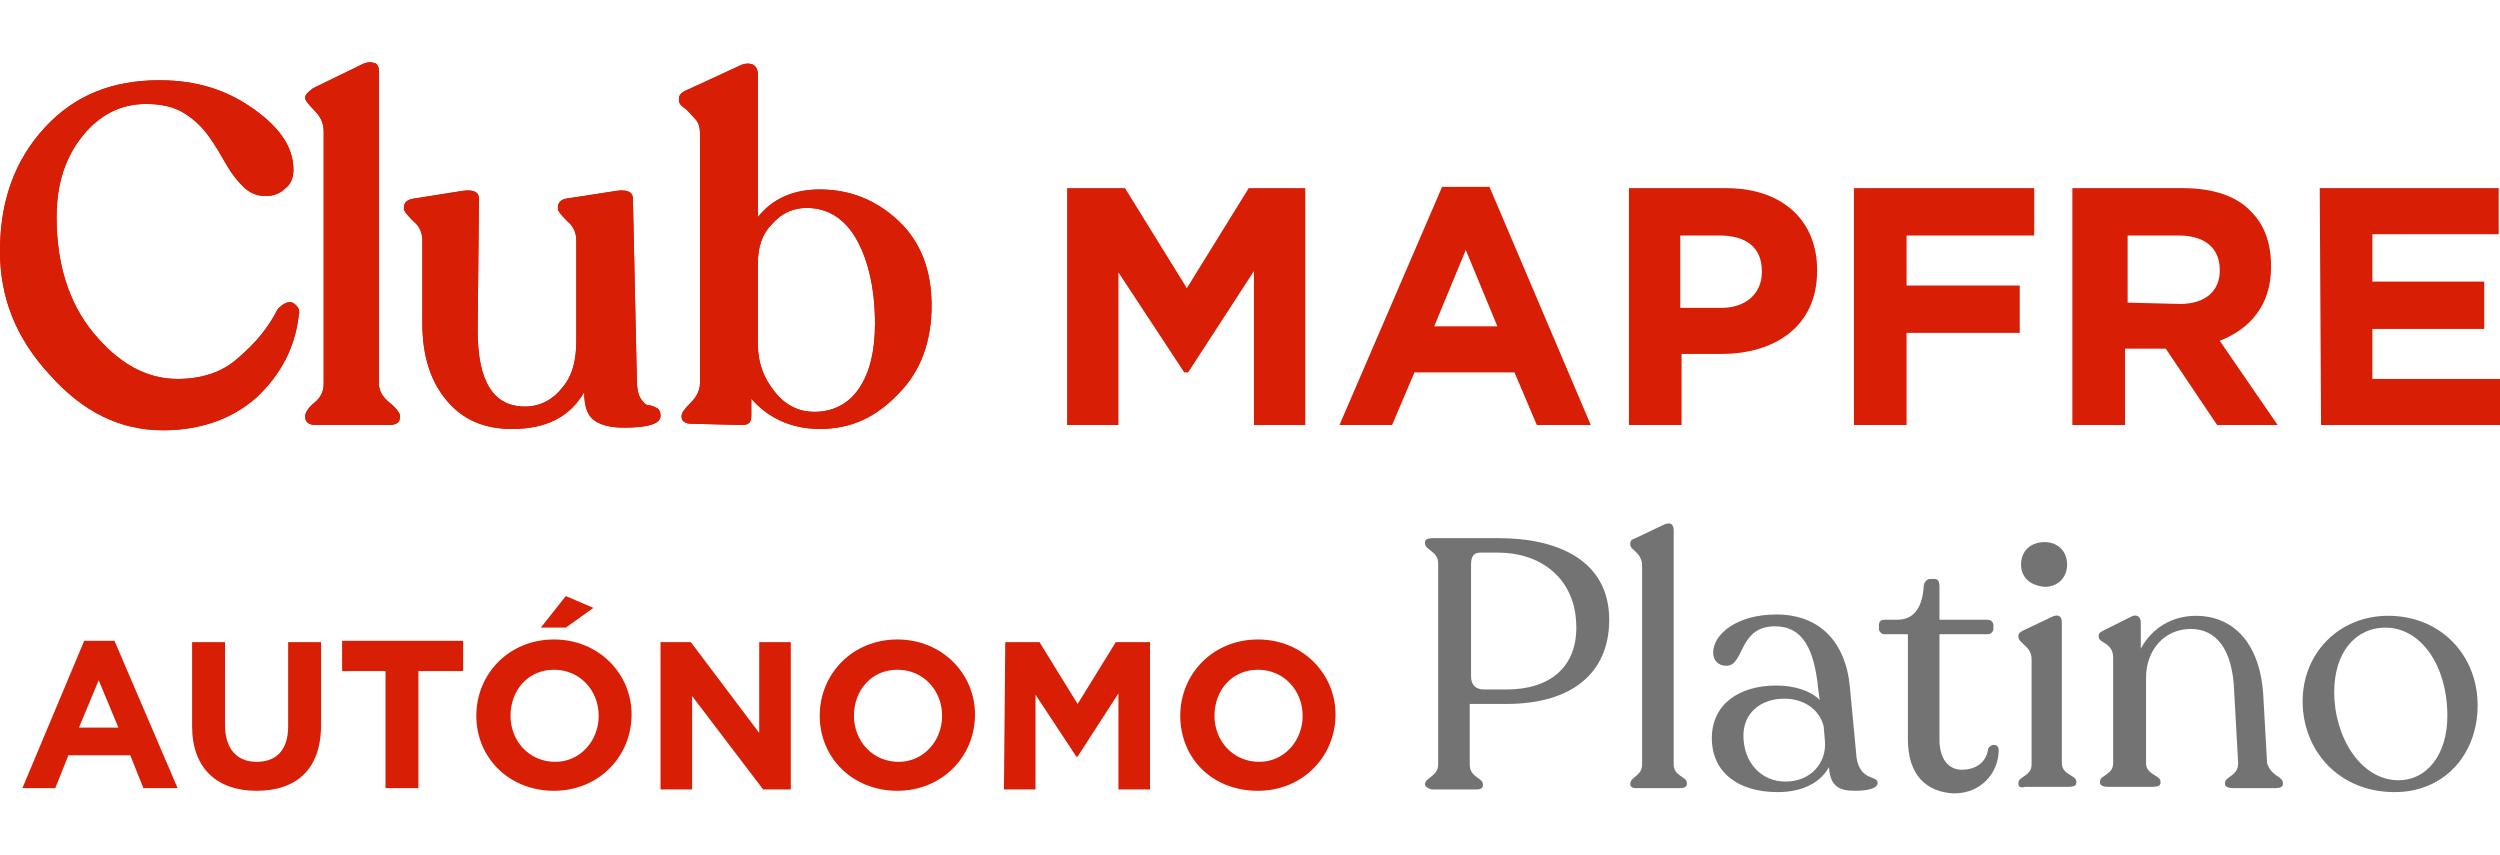<?xml version="1.0" encoding="UTF-8"?> <svg xmlns="http://www.w3.org/2000/svg" xmlns:xlink="http://www.w3.org/1999/xlink" version="1.1" id="Capa_1" x="0px" y="0px" width="190px" height="65px" viewBox="0 0 190 65" style="enable-background:new 0 0 190 65;" xml:space="preserve"> <style type="text/css"> .st0{fill:#D81E05;} .st1{fill:#737373;} </style> <g> <g> <g> <g> <g> <g> <path class="st0" d="M12.4,32.7c-3.3,0-6.1-1.4-8.6-4.2C1.2,25.7,0,22.6,0,19.1c0-3.8,1.1-6.9,3.4-9.4s5.2-3.6,8.7-3.6 c2.8,0,5.1,0.7,7.2,2.2s3,3,3,4.6c0,0.6-0.2,1.1-0.6,1.4c-0.4,0.4-0.9,0.6-1.5,0.6c-0.6,0-1.2-0.2-1.7-0.7 c-0.5-0.5-0.9-1-1.3-1.7c-0.4-0.7-0.8-1.4-1.3-2.1c-0.5-0.7-1.1-1.3-1.9-1.8c-0.8-0.5-1.8-0.7-2.9-0.7c-1.9,0-3.5,0.8-4.8,2.4 s-2,3.6-2,6.2c0,3.5,0.9,6.5,2.8,8.8s4,3.5,6.4,3.5c1.8,0,3.4-0.5,4.6-1.6c1.3-1.1,2.3-2.3,3-3.7c0.2-0.2,0.4-0.4,0.7-0.5 c0.3-0.1,0.5,0,0.7,0.2c0.2,0.2,0.3,0.4,0.2,0.8c-0.3,2.5-1.4,4.5-3.2,6.2C17.7,31.8,15.3,32.7,12.4,32.7"></path> </g> <g> <path class="st0" d="M24,32.3c-0.5,0-0.8-0.2-0.8-0.6v-0.1c0-0.2,0.2-0.6,0.7-1c0.5-0.4,0.7-0.9,0.7-1.4V10 c0-0.6-0.2-1.1-0.7-1.6c-0.5-0.5-0.7-0.8-0.7-0.9V7.4c0-0.2,0.2-0.4,0.6-0.7l3.7-1.8c0.4-0.2,0.7-0.2,1-0.1 c0.2,0.1,0.3,0.3,0.3,0.6v23.8c0,0.5,0.3,1,0.8,1.4c0.5,0.4,0.8,0.8,0.8,1v0.1c0,0.4-0.3,0.6-0.8,0.6L24,32.3L24,32.3z"></path> </g> <g> <path class="st0" d="M48.4,28.9c0,0.6,0.1,1.1,0.3,1.4c0.2,0.3,0.4,0.5,0.6,0.5c0.2,0,0.4,0.1,0.6,0.2 c0.2,0.1,0.3,0.3,0.3,0.6c0,0.6-0.9,0.9-2.8,0.9c-1,0-1.8-0.2-2.3-0.6c-0.5-0.4-0.7-1.1-0.7-2.1c-1.1,1.9-2.9,2.8-5.5,2.8 c-2.1,0-3.7-0.7-4.9-2.1c-1.2-1.4-1.9-3.3-1.9-5.9v-6.3c0-0.6-0.2-1.1-0.7-1.5c-0.5-0.5-0.7-0.8-0.7-0.9v-0.1 c0-0.4,0.2-0.6,0.7-0.7l3.8-0.6c0.8-0.1,1.2,0.1,1.2,0.6l-0.1,10c0,3.9,1.2,5.8,3.6,5.8c1.1,0,2.1-0.5,2.8-1.4 c0.8-0.9,1.1-2.1,1.1-3.6v-7.6c0-0.6-0.2-1.1-0.7-1.5c-0.5-0.5-0.7-0.8-0.7-0.9v-0.1c0-0.4,0.2-0.6,0.6-0.7l3.9-0.6 c0.8-0.1,1.2,0.1,1.2,0.6L48.4,28.9L48.4,28.9z"></path> </g> <g> <g> <path class="st0" d="M62.3,14.4c2.3,0,4.3,0.8,6,2.4c1.7,1.6,2.5,3.8,2.5,6.4c0,2.7-0.8,5-2.5,6.7c-1.7,1.8-3.6,2.7-6,2.7 c-2.1,0-3.9-0.8-5.2-2.3l0,1.3c0,0.5-0.2,0.7-0.7,0.7l-3.9-0.1c-0.4,0-0.7-0.2-0.7-0.5v-0.1c0-0.2,0.2-0.5,0.7-1 c0.5-0.5,0.7-1,0.7-1.5V10.1c0-0.4-0.1-0.8-0.4-1.1c-0.3-0.3-0.5-0.6-0.8-0.8c-0.3-0.2-0.4-0.4-0.4-0.6V7.5 c0-0.3,0.2-0.5,0.7-0.7L56.2,5c0.4-0.2,0.7-0.2,1-0.1c0.2,0.1,0.4,0.3,0.4,0.8v10.8C58.7,15.1,60.3,14.4,62.3,14.4 M61.9,31.3c1.4,0,2.6-0.6,3.4-1.8c0.8-1.2,1.2-2.8,1.2-4.9c0-2.6-0.5-4.8-1.4-6.4s-2.2-2.4-3.8-2.4c-1,0-1.9,0.4-2.6,1.2 c-0.8,0.8-1.1,1.8-1.1,3v6.2c0,1.3,0.4,2.5,1.3,3.6C59.7,30.8,60.7,31.3,61.9,31.3"></path> </g> </g> <g> <path class="st0" d="M12.4,32.7c-3.3,0-6.1-1.4-8.6-4.2C1.2,25.7,0,22.6,0,19.1c0-3.8,1.1-6.9,3.4-9.4s5.2-3.6,8.7-3.6 c2.8,0,5.1,0.7,7.2,2.2s3,3,3,4.6c0,0.6-0.2,1.1-0.6,1.4c-0.4,0.4-0.9,0.6-1.5,0.6c-0.6,0-1.2-0.2-1.7-0.7 c-0.5-0.5-0.9-1-1.3-1.7c-0.4-0.7-0.8-1.4-1.3-2.1c-0.5-0.7-1.1-1.3-1.9-1.8c-0.8-0.5-1.8-0.7-2.9-0.7c-1.9,0-3.5,0.8-4.8,2.4 s-2,3.6-2,6.2c0,3.5,0.9,6.5,2.8,8.8s4,3.5,6.4,3.5c1.8,0,3.4-0.5,4.6-1.6c1.3-1.1,2.3-2.3,3-3.7c0.2-0.2,0.4-0.4,0.7-0.5 c0.3-0.1,0.5,0,0.7,0.2c0.2,0.2,0.3,0.4,0.2,0.8c-0.3,2.5-1.4,4.5-3.2,6.2C17.7,31.8,15.3,32.7,12.4,32.7"></path> </g> <g> <path class="st0" d="M24,32.3c-0.5,0-0.8-0.2-0.8-0.6v-0.1c0-0.2,0.2-0.6,0.7-1c0.5-0.4,0.7-0.9,0.7-1.4V10 c0-0.6-0.2-1.1-0.7-1.6c-0.5-0.5-0.7-0.8-0.7-0.9V7.4c0-0.2,0.2-0.4,0.6-0.7l3.7-1.8c0.4-0.2,0.7-0.2,1-0.1 c0.2,0.1,0.3,0.3,0.3,0.6v23.8c0,0.5,0.3,1,0.8,1.4c0.5,0.4,0.8,0.8,0.8,1v0.1c0,0.4-0.3,0.6-0.8,0.6L24,32.3L24,32.3z"></path> </g> <g> <path class="st0" d="M48.4,28.9c0,0.6,0.1,1.1,0.3,1.4c0.2,0.3,0.4,0.5,0.6,0.5c0.2,0,0.4,0.1,0.6,0.2 c0.2,0.1,0.3,0.3,0.3,0.6c0,0.6-0.9,0.9-2.8,0.9c-1,0-1.8-0.2-2.3-0.6c-0.5-0.4-0.7-1.1-0.7-2.1c-1.1,1.9-2.9,2.8-5.5,2.8 c-2.1,0-3.7-0.7-4.9-2.1c-1.2-1.4-1.9-3.3-1.9-5.9v-6.3c0-0.6-0.2-1.1-0.7-1.5c-0.5-0.5-0.7-0.8-0.7-0.9v-0.1 c0-0.4,0.2-0.6,0.7-0.7l3.8-0.6c0.8-0.1,1.2,0.1,1.2,0.6l-0.1,10c0,3.9,1.2,5.8,3.6,5.8c1.1,0,2.1-0.5,2.8-1.4 c0.8-0.9,1.1-2.1,1.1-3.6v-7.6c0-0.6-0.2-1.1-0.7-1.5c-0.5-0.5-0.7-0.8-0.7-0.9v-0.1c0-0.4,0.2-0.6,0.6-0.7l3.9-0.6 c0.8-0.1,1.2,0.1,1.2,0.6L48.4,28.9L48.4,28.9z"></path> </g> <g> <g> <path class="st0" d="M62.3,14.4c2.3,0,4.3,0.8,6,2.4c1.7,1.6,2.5,3.8,2.5,6.4c0,2.7-0.8,5-2.5,6.7c-1.7,1.8-3.6,2.7-6,2.7 c-2.1,0-3.9-0.8-5.2-2.3l0,1.3c0,0.5-0.2,0.7-0.7,0.7l-3.9-0.1c-0.4,0-0.7-0.2-0.7-0.5v-0.1c0-0.2,0.2-0.5,0.7-1 c0.5-0.5,0.7-1,0.7-1.5V10.1c0-0.4-0.1-0.8-0.4-1.1c-0.3-0.3-0.5-0.6-0.8-0.8c-0.3-0.2-0.4-0.4-0.4-0.6V7.5 c0-0.3,0.2-0.5,0.7-0.7L56.2,5c0.4-0.2,0.7-0.2,1-0.1c0.2,0.1,0.4,0.3,0.4,0.8v10.8C58.7,15.1,60.3,14.4,62.3,14.4 M61.9,31.3c1.4,0,2.6-0.6,3.4-1.8c0.8-1.2,1.2-2.8,1.2-4.9c0-2.6-0.5-4.8-1.4-6.4s-2.2-2.4-3.8-2.4c-1,0-1.9,0.4-2.6,1.2 c-0.8,0.8-1.1,1.8-1.1,3v6.2c0,1.3,0.4,2.5,1.3,3.6C59.7,30.8,60.7,31.3,61.9,31.3"></path> </g> </g> </g> </g> <g> <path class="st0" d="M81.2,14.3h4.3l4.7,7.6l4.7-7.6h4.3v18h-3.9V20.6l-5,7.7H90l-5-7.6v11.6h-3.9V14.3z"></path> <path class="st0" d="M109.6,14.2h3.6l7.7,18.1h-4.1l-1.7-4h-7.6l-1.7,4h-4L109.6,14.2z M113.8,24.8l-2.4-5.8l-2.4,5.8H113.8z"></path> <path class="st0" d="M123.8,14.3h7.4c4.3,0,6.9,2.5,6.9,6.2v0.1c0,4.2-3.2,6.3-7.3,6.3h-3v5.4h-4V14.3z M130.8,23.4 c2,0,3.1-1.2,3.1-2.7v-0.1c0-1.8-1.2-2.7-3.2-2.7h-3v5.5H130.8z"></path> <path class="st0" d="M140.9,14.3h13.7v3.6h-9.7v3.8h8.6v3.6h-8.6v7h-4L140.9,14.3L140.9,14.3z"></path> <path class="st0" d="M157.7,14.3h8.2c2.3,0,4.1,0.6,5.2,1.8c1,1,1.5,2.4,1.5,4.1v0.1c0,2.9-1.6,4.7-3.9,5.6l4.4,6.4h-4.6 l-3.9-5.8h-3.1v5.8h-4V14.3z M165.7,23.1c1.9,0,3-1,3-2.5v-0.1c0-1.7-1.2-2.6-3.1-2.6h-3.9V23L165.7,23.1L165.7,23.1z"></path> <path class="st0" d="M176.3,14.3h13.6v3.5h-9.6v3.6h8.5V25h-8.5v3.8h9.8v3.5h-13.7L176.3,14.3L176.3,14.3z"></path> </g> </g> <g> <path class="st0" d="M6.4,48.7h2.3l4.8,11.2h-2.6l-1-2.5H5.2l-1,2.5H1.7L6.4,48.7z M9,55.3l-1.5-3.6l-1.5,3.6H9z"></path> <path class="st0" d="M14.6,55.2v-6.4h2.5v6.3c0,1.8,0.9,2.8,2.4,2.8c1.5,0,2.4-0.9,2.4-2.7v-6.4h2.5v6.3c0,3.4-1.9,5-4.9,5 S14.6,58.4,14.6,55.2z"></path> <path class="st0" d="M29.4,51H26v-2.3h9.2V51h-3.4v8.9h-2.5V51z"></path> <path class="st0" d="M36.2,54.4L36.2,54.4c0-3.2,2.5-5.8,5.9-5.8s5.9,2.6,5.9,5.7v0c0,3.2-2.5,5.8-5.9,5.8S36.2,57.6,36.2,54.4z M45.5,54.4L45.5,54.4c0-1.9-1.4-3.5-3.4-3.5s-3.3,1.6-3.3,3.5v0c0,1.9,1.4,3.5,3.4,3.5C44.1,57.9,45.5,56.3,45.5,54.4z M43,45.3 l2.1,0.9L43,47.7h-1.9L43,45.3z"></path> <path class="st0" d="M50.2,48.8h2.3l5.2,6.9v-6.9h2.4v11.2h-2.1l-5.4-7.1v7.1h-2.4L50.2,48.8L50.2,48.8z"></path> <path class="st0" d="M62.3,54.4L62.3,54.4c0-3.2,2.5-5.8,5.9-5.8c3.4,0,5.9,2.6,5.9,5.7v0c0,3.2-2.5,5.8-5.9,5.8 C64.8,60.1,62.3,57.6,62.3,54.4z M71.6,54.4L71.6,54.4c0-1.9-1.4-3.5-3.4-3.5s-3.3,1.6-3.3,3.5v0c0,1.9,1.4,3.5,3.4,3.5 C70.2,57.9,71.6,56.3,71.6,54.4z"></path> <path class="st0" d="M76.4,48.8H79l2.9,4.7l2.9-4.7h2.6v11.2H85v-7.3l-3.1,4.8h-0.1l-3.1-4.7v7.2h-2.4L76.4,48.8L76.4,48.8z"></path> <path class="st0" d="M89.7,54.4L89.7,54.4c0-3.2,2.5-5.8,5.9-5.8c3.4,0,5.9,2.6,5.9,5.7v0c0,3.2-2.5,5.8-5.9,5.8 C92.1,60.1,89.7,57.6,89.7,54.4z M99,54.4L99,54.4c0-1.9-1.4-3.5-3.4-3.5s-3.3,1.6-3.3,3.5v0c0,1.9,1.4,3.5,3.4,3.5 C97.6,57.9,99,56.3,99,54.4z"></path> <path class="st1" d="M108.3,59.6L108.3,59.6c0-0.5,1-0.6,1-1.5V42.8c0-0.9-1-1-1-1.5v-0.1c0-0.2,0.2-0.3,0.6-0.3h5 c4.5,0,8.4,1.7,8.4,6.2c0,4.1-2.9,6.4-7.8,6.4h-2.8v4.6c0,1,1,1,1,1.5v0.1c0,0.2-0.2,0.3-0.5,0.3h-3.4 C108.5,59.9,108.3,59.8,108.3,59.6z M114.5,52.4c3.3,0,5.3-1.7,5.3-4.7c0-3.9-2.9-5.7-5.9-5.7h-1.4c-0.5,0-0.7,0.3-0.7,0.9v8.5 c0,0.6,0.3,1,1,1H114.5z"></path> <path class="st1" d="M123.9,59.6L123.9,59.6c0-0.6,0.9-0.6,0.9-1.5V43c0-1-0.9-1.2-0.9-1.6v-0.1c0-0.2,0.1-0.3,0.4-0.4l2.1-1 c0.6-0.3,0.8,0,0.8,0.4v17.8c0,0.9,1,0.9,1,1.4v0.1c0,0.2-0.2,0.3-0.6,0.3h-3.3C124.1,59.9,123.9,59.8,123.9,59.6z"></path> <path class="st1" d="M142.7,59.5c0,0.4-0.7,0.6-1.7,0.6c-1.2,0-1.9-0.3-2-1.8c-0.6,1.1-1.9,1.9-3.9,1.9c-3,0-5-1.5-5-4.1 c0-2.6,2.1-4,4.9-4c1.4,0,2.6,0.4,3.3,1.1l-0.1-0.7c-0.3-3.2-1.2-4.9-3.3-4.9c-2.8,0-2.3,3-3.7,3c-0.6,0-1-0.4-1-1 c0-1.4,1.8-2.9,4.8-2.9c3.3,0,5.3,2.1,5.6,5.6l0.5,5.3C141.4,59.4,142.7,58.9,142.7,59.5z M138.7,56.4l-0.1-1.2 c-0.3-1.2-1.4-2.1-3-2.1c-1.8,0-3.1,1.1-3.1,2.8c0,2,1.3,3.5,3.2,3.5C137.6,59.4,138.8,58,138.7,56.4z"></path> <path class="st1" d="M145,56.2v-8h-1.8c-0.2,0-0.4-0.2-0.4-0.4v-0.3c0-0.2,0.1-0.4,0.4-0.4h1c1.3,0,1.9-1,2-2.5 c0-0.3,0.2-0.6,0.5-0.6h0.3c0.3,0,0.4,0.2,0.4,0.6l0,2.5h3.7c0.2,0,0.4,0.2,0.4,0.4v0.3c0,0.2-0.2,0.4-0.4,0.4h-3.7v8 c0,1.5,0.7,2.3,1.7,2.3c1.2,0,1.9-0.7,2-1.6c0.2-0.4,0.8-0.4,0.8,0.1c0,1.7-1.3,3.3-3.4,3.3C146.4,60.2,145,58.9,145,56.2z"></path> <path class="st1" d="M153.4,59.6v-0.1c0-0.5,1-0.5,1-1.4v-8c0-1-1-1.2-1-1.7v-0.1c0-0.2,0.2-0.3,0.4-0.4l2.1-1 c0.6-0.3,0.8,0,0.8,0.4V58c0,0.9,1.1,0.9,1.1,1.4v0.1c0,0.2-0.2,0.3-0.6,0.3h-3.3C153.6,59.9,153.4,59.8,153.4,59.6z M153.6,42.9 c0-1,0.7-1.7,1.8-1.7c1,0,1.7,0.7,1.7,1.7c0,1-0.7,1.7-1.7,1.7C154.3,44.5,153.6,43.9,153.6,42.9z"></path> <path class="st1" d="M173.5,59.5v0.1c0,0.2-0.2,0.3-0.6,0.3h-3.2c-0.3,0-0.6-0.1-0.6-0.3v-0.1c0-0.5,1-0.5,1-1.5l-0.3-5.4 c-0.1-3.3-1.4-4.8-3.3-4.8c-2,0-3.4,1.6-3.4,3.7v6.5c0,0.9,1.1,0.9,1.1,1.4v0.1c0,0.2-0.2,0.3-0.6,0.3h-3.4 c-0.3,0-0.6-0.1-0.6-0.3v-0.1c0-0.5,1-0.5,1-1.4V50c0-1.2-1.1-1.1-1.1-1.6v-0.1c0-0.2,0.2-0.3,0.4-0.4l2-1c0.5-0.3,0.8,0,0.8,0.4 v2c0.8-1.5,2.3-2.5,4.2-2.5c2.6,0,4.8,1.8,5.1,5.9l0.3,5.3C172.6,59,173.5,59,173.5,59.5z"></path> <path class="st1" d="M175,53.3c0-3.7,2.8-6.5,6.5-6.5c4,0,6.8,3,6.8,6.8c0,3.7-2.5,6.6-6.3,6.6C177.7,60.2,175,57,175,53.3z M186,54.4c0-3.8-2-6.7-4.7-6.7c-2.3,0-3.9,1.9-3.9,4.9c0,3.4,2,6.7,4.9,6.7C184.4,59.3,186,57.4,186,54.4z"></path> </g> </g> </g> </svg> 